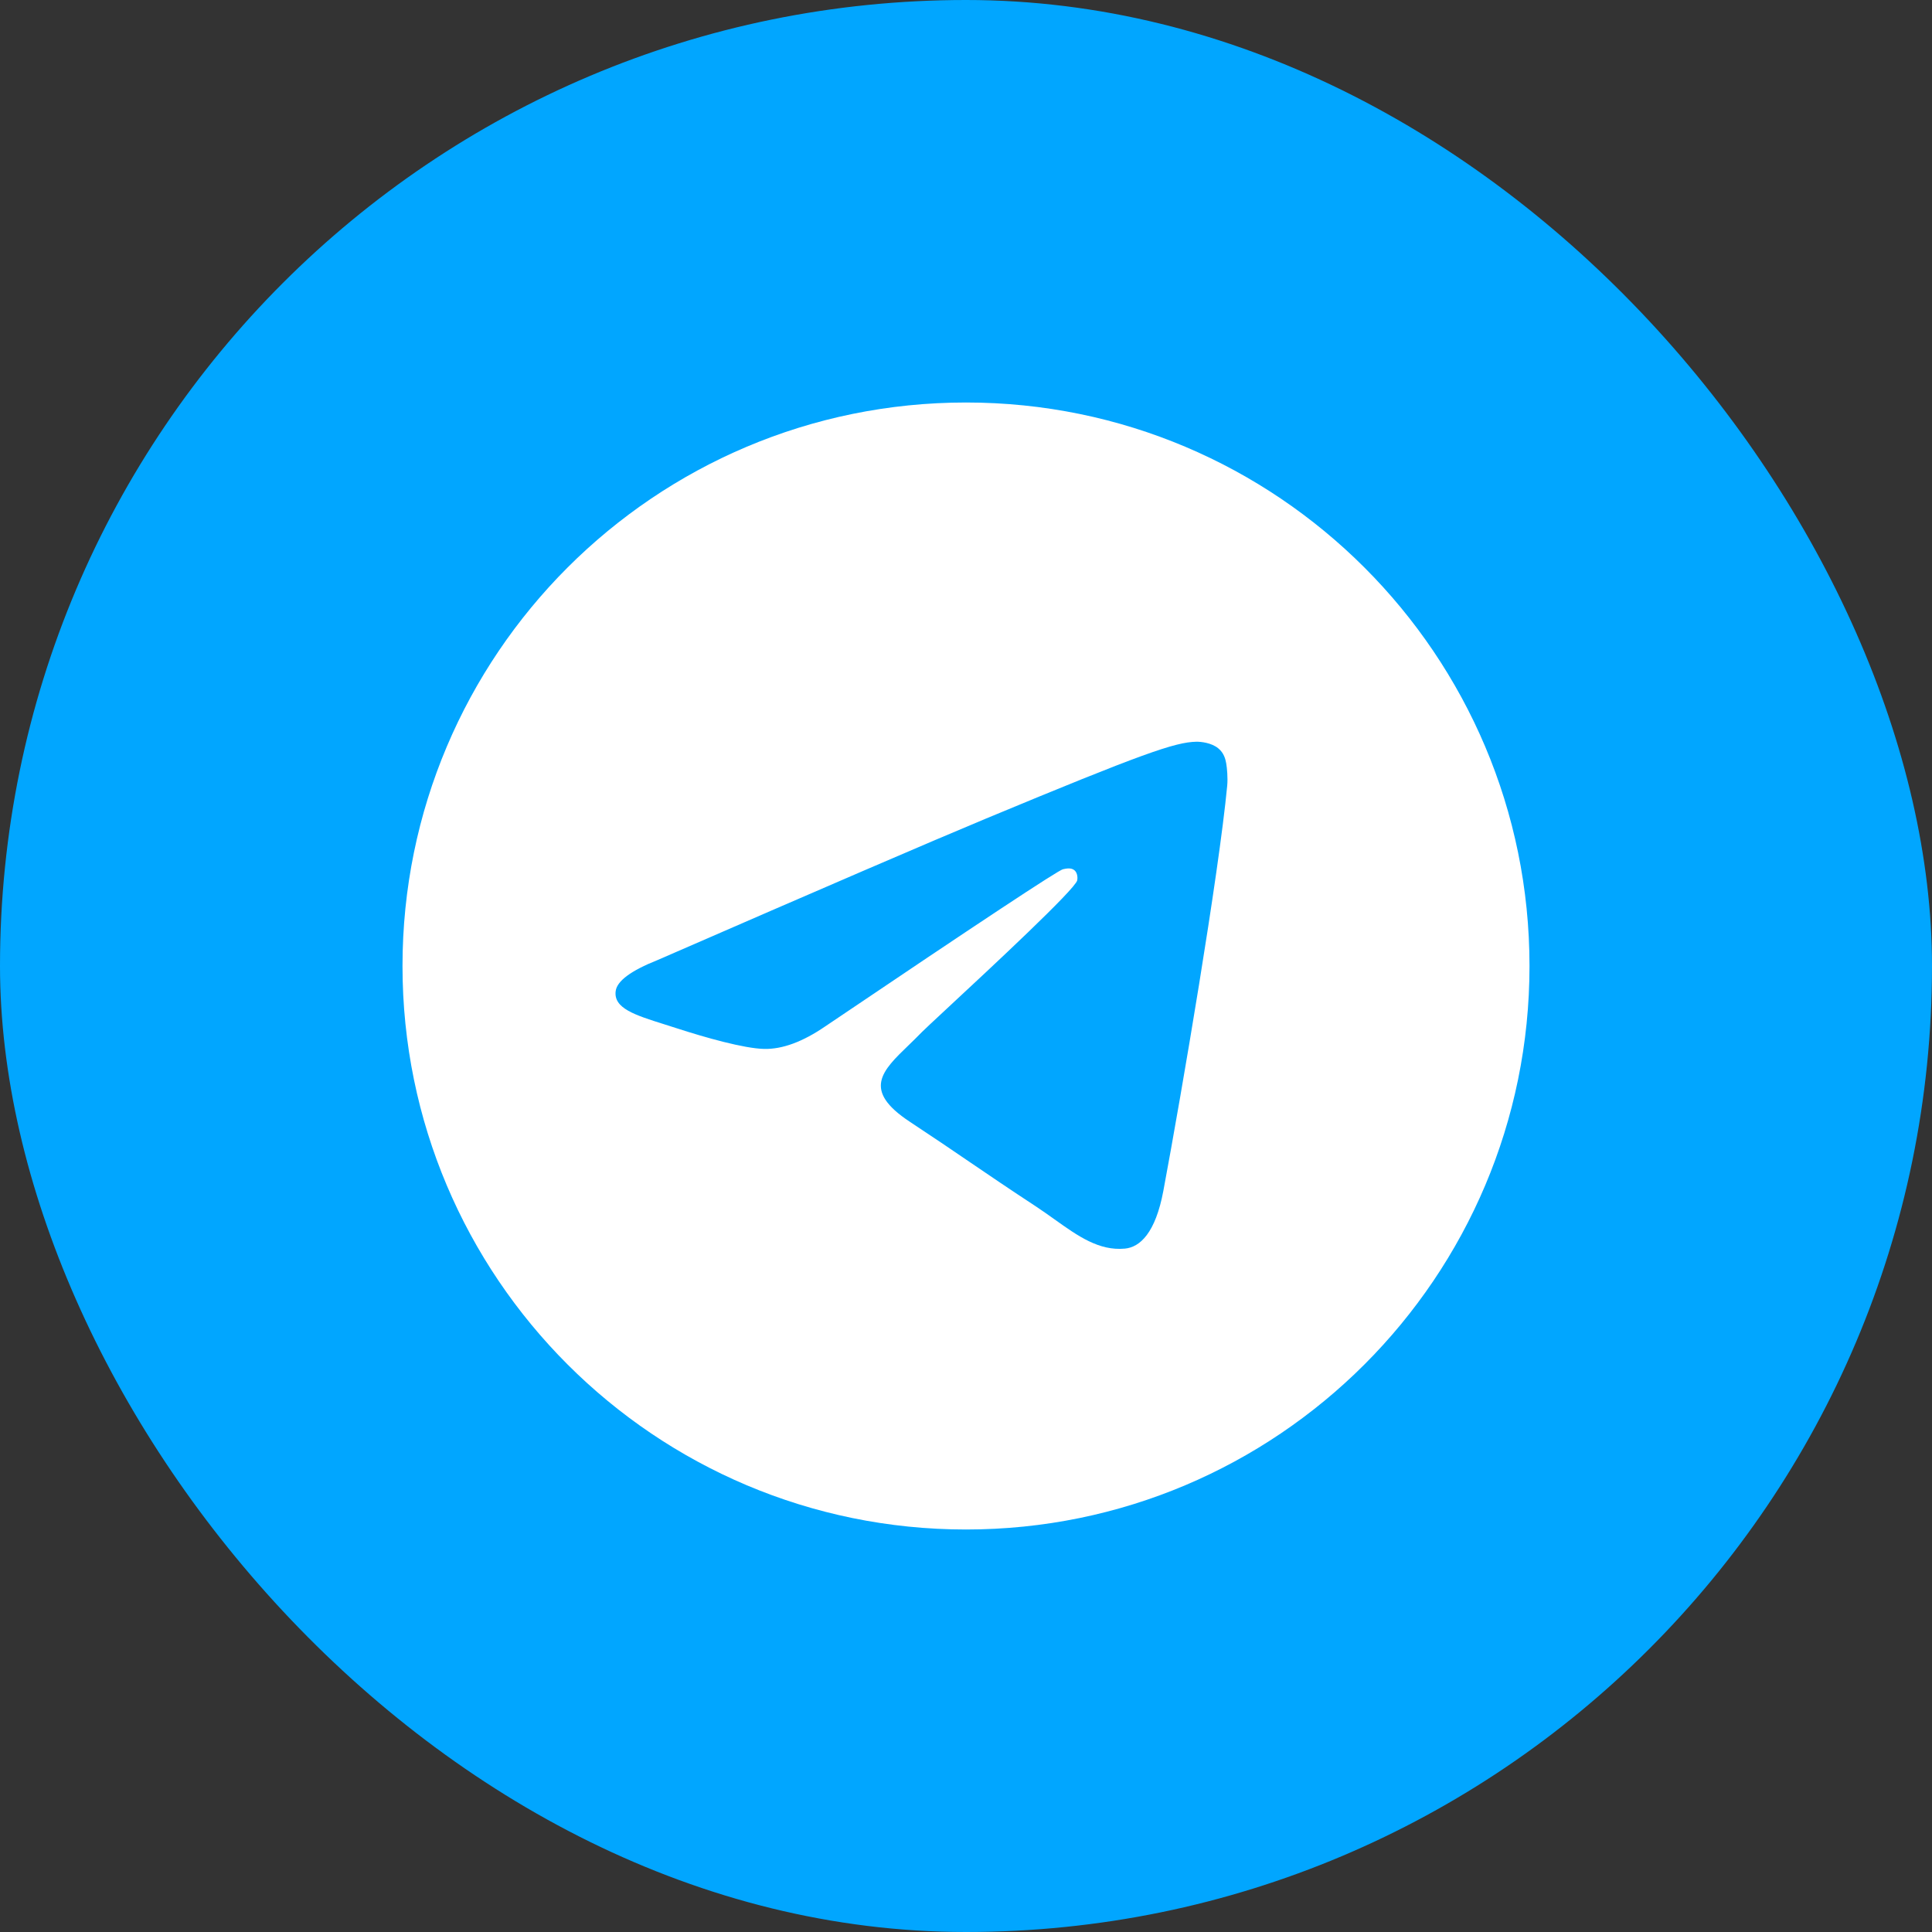 <?xml version="1.0" encoding="UTF-8"?> <svg xmlns="http://www.w3.org/2000/svg" width="60" height="60" viewBox="0 0 60 60" fill="none"><rect x="0" y="0" width="60" height="60" fill="#333333" stroke="none"/> <rect width="60" height="60" rx="30" fill="#01A6FF"></rect> <g clip-path="url(#clip0_416_1391)"> <path fill-rule="evenodd" clip-rule="evenodd" d="M47.5 30C47.5 39.665 39.665 47.5 30 47.5C20.335 47.5 12.5 39.665 12.5 30C12.5 20.335 20.335 12.5 30 12.5C39.665 12.5 47.5 20.335 47.5 30ZM30.627 25.419C28.925 26.127 25.523 27.593 20.422 29.815C19.593 30.145 19.159 30.467 19.12 30.782C19.053 31.315 19.72 31.524 20.628 31.81C20.752 31.849 20.88 31.889 21.011 31.932C21.904 32.222 23.106 32.562 23.731 32.575C24.298 32.588 24.93 32.354 25.629 31.875C30.395 28.657 32.856 27.031 33.011 26.995C33.119 26.971 33.27 26.94 33.373 27.031C33.475 27.122 33.465 27.294 33.454 27.34C33.388 27.622 30.77 30.056 29.415 31.315C28.993 31.708 28.693 31.986 28.632 32.05C28.495 32.192 28.355 32.327 28.221 32.457C27.391 33.257 26.768 33.857 28.255 34.837C28.97 35.308 29.542 35.697 30.112 36.086C30.735 36.51 31.357 36.933 32.161 37.46C32.365 37.595 32.561 37.734 32.752 37.87C33.477 38.387 34.128 38.851 34.933 38.777C35.401 38.734 35.884 38.294 36.129 36.983C36.709 33.884 37.848 27.169 38.112 24.401C38.135 24.159 38.106 23.849 38.082 23.712C38.059 23.576 38.01 23.382 37.833 23.239C37.624 23.068 37.3 23.033 37.155 23.035C36.497 23.047 35.487 23.398 30.627 25.419Z" fill="white"></path> </g> <defs> <clipPath id="clip0_416_1391"> <rect width="35" height="35" fill="white" transform="translate(12.5 12.5)"></rect> </clipPath> </defs> </svg> 